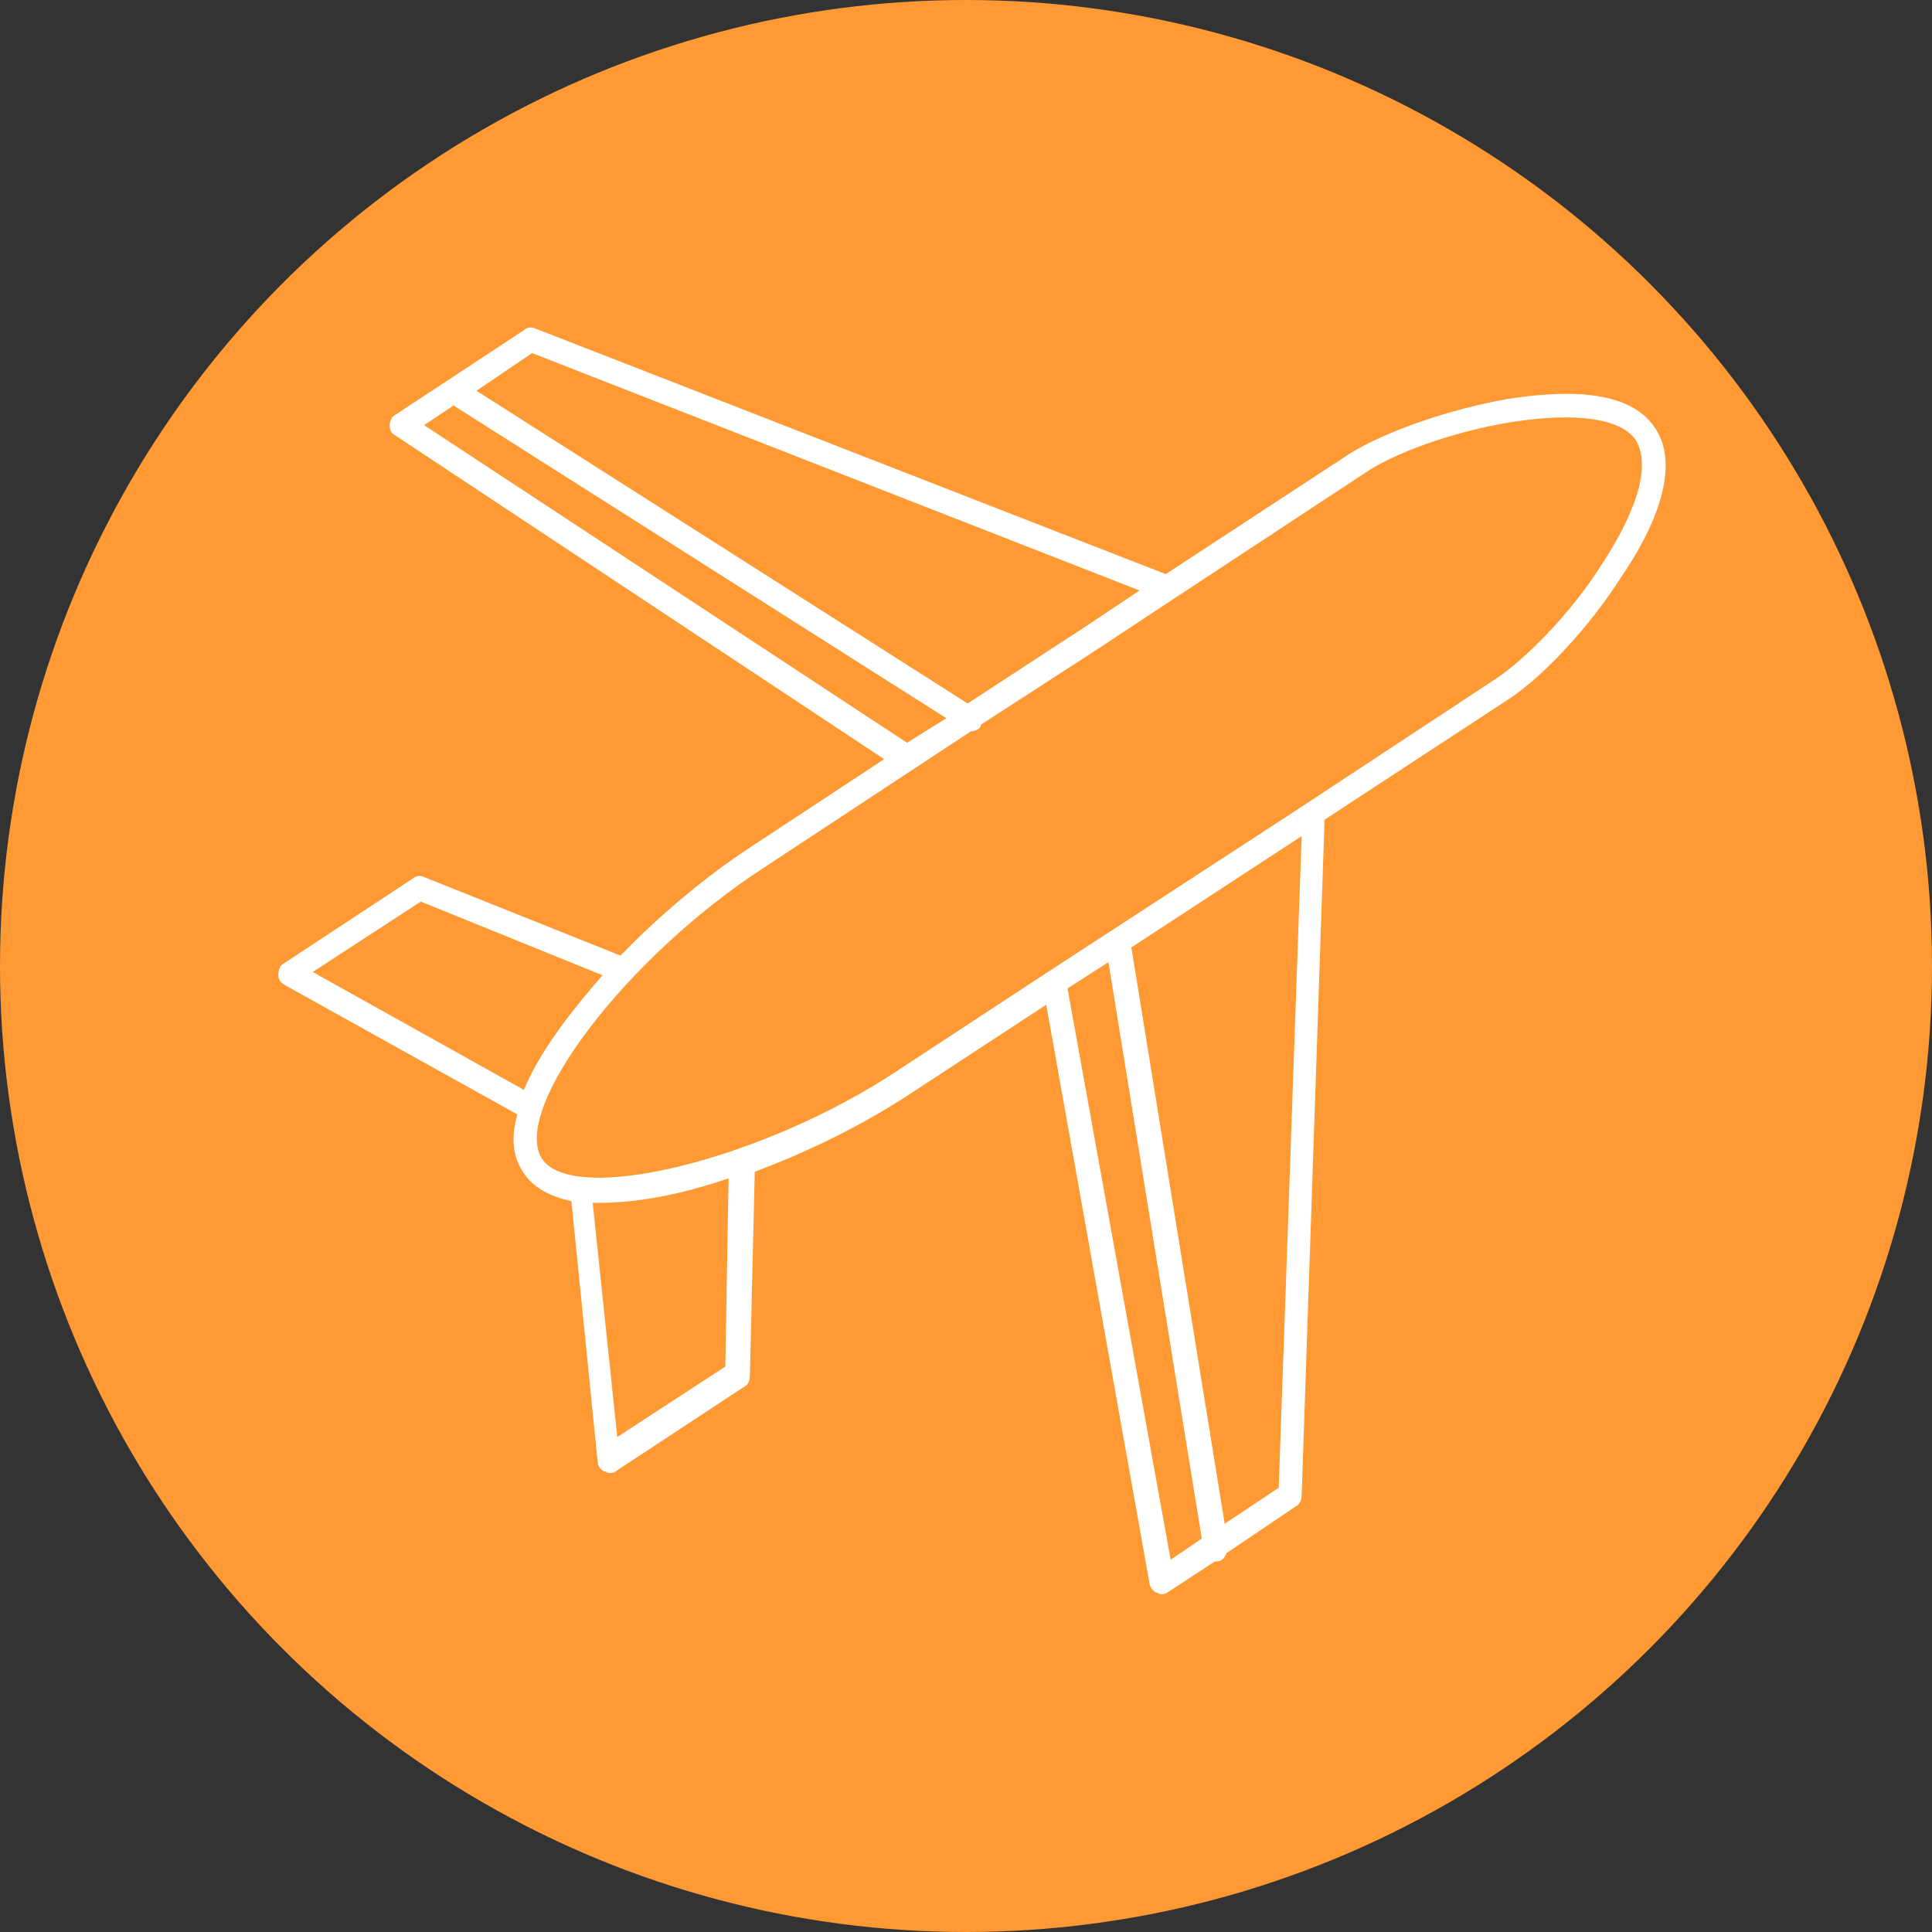 <?xml version="1.0" encoding="UTF-8"?> <svg xmlns="http://www.w3.org/2000/svg" width="118" height="118" viewBox="0 0 118 118" fill="none"><rect x="0" y="0" width="118" height="118" fill="#333333" stroke="none"/> <circle cx="59" cy="59" r="59" fill="#FF9933"></circle> <path d="M101.1 26.166C99.5 23.666 95.3 23.866 92.1 24.366C88.6 24.966 84.6 26.366 82.5 27.666L71.2 35.066L32.7 20.066C32.5 19.966 32.2 19.966 32 20.166L24.1 25.366C23.9 25.466 23.8 25.766 23.8 25.966C23.8 26.266 23.9 26.466 24.1 26.566L54 46.366L45.8 51.766C43.2 53.466 40.3 55.866 37.9 58.366L25.9 53.566C25.7 53.466 25.4 53.466 25.2 53.666L17.3 58.866C17.1 58.966 17 59.266 17 59.566C17 59.866 17.2 60.066 17.4 60.166L31.6 68.066C31.2 69.466 31.3 70.666 32 71.666C32.6 72.566 33.6 73.066 34.9 73.366L36.5 89.266C36.5 89.566 36.7 89.766 36.9 89.866C37 89.866 37.1 89.966 37.2 89.966C37.3 89.966 37.5 89.966 37.6 89.866L45.5 84.666C45.7 84.566 45.8 84.266 45.8 84.066L46.1 71.566C49.3 70.366 52.6 68.766 55.5 66.866L63.9 61.366L70.2 96.666C70.2 96.866 70.4 97.166 70.6 97.266C70.7 97.266 70.8 97.366 70.9 97.366C71 97.366 71.2 97.366 71.3 97.266L74.2 95.366H74.3C74.6 95.366 74.8 95.166 74.9 94.866L79.2 91.966C79.4 91.866 79.5 91.566 79.5 91.366L80.9 50.066L92.2 42.666C94.3 41.266 97.1 38.266 99 35.266C101 32.366 102.7 28.566 101.1 26.166ZM32.5 21.566L69.6 36.066L66.3 38.266L59.1 42.966L29.1 23.866L32.5 21.566ZM27.7 24.766L57.8 43.866L55.4 45.366L25.9 25.966L27.7 24.766ZM19.1 59.366L25.7 55.066L36.8 59.566C34.7 61.966 32.9 64.366 32 66.566L19.1 59.366ZM44.3 83.466L37.7 87.766L36.2 73.466C36.3 73.466 36.5 73.466 36.6 73.466C38.9 73.466 41.6 72.966 44.5 71.966L44.3 83.466ZM65.2 60.366L67.7 58.766L73.4 93.966L71.5 95.266L65.2 60.366ZM78.1 90.866L74.8 93.066L69.1 57.866L79.5 51.066L78.1 90.866ZM97.9 34.366C95.9 37.566 93.1 40.266 91.5 41.366L78.9 49.666L64 59.366L54.7 65.466C46.5 70.866 35 73.666 33.1 70.766C31.2 67.766 38.2 58.466 46.7 52.966L59.3 44.666C59.5 44.666 59.8 44.566 59.9 44.366V44.266L66.7 39.866L71.7 36.566L83.4 28.866C85 27.766 88.6 26.366 92.4 25.766C96.3 25.166 99 25.566 99.9 26.866C100.8 28.366 100.1 30.966 97.9 34.366Z" fill="white"></path> </svg> 